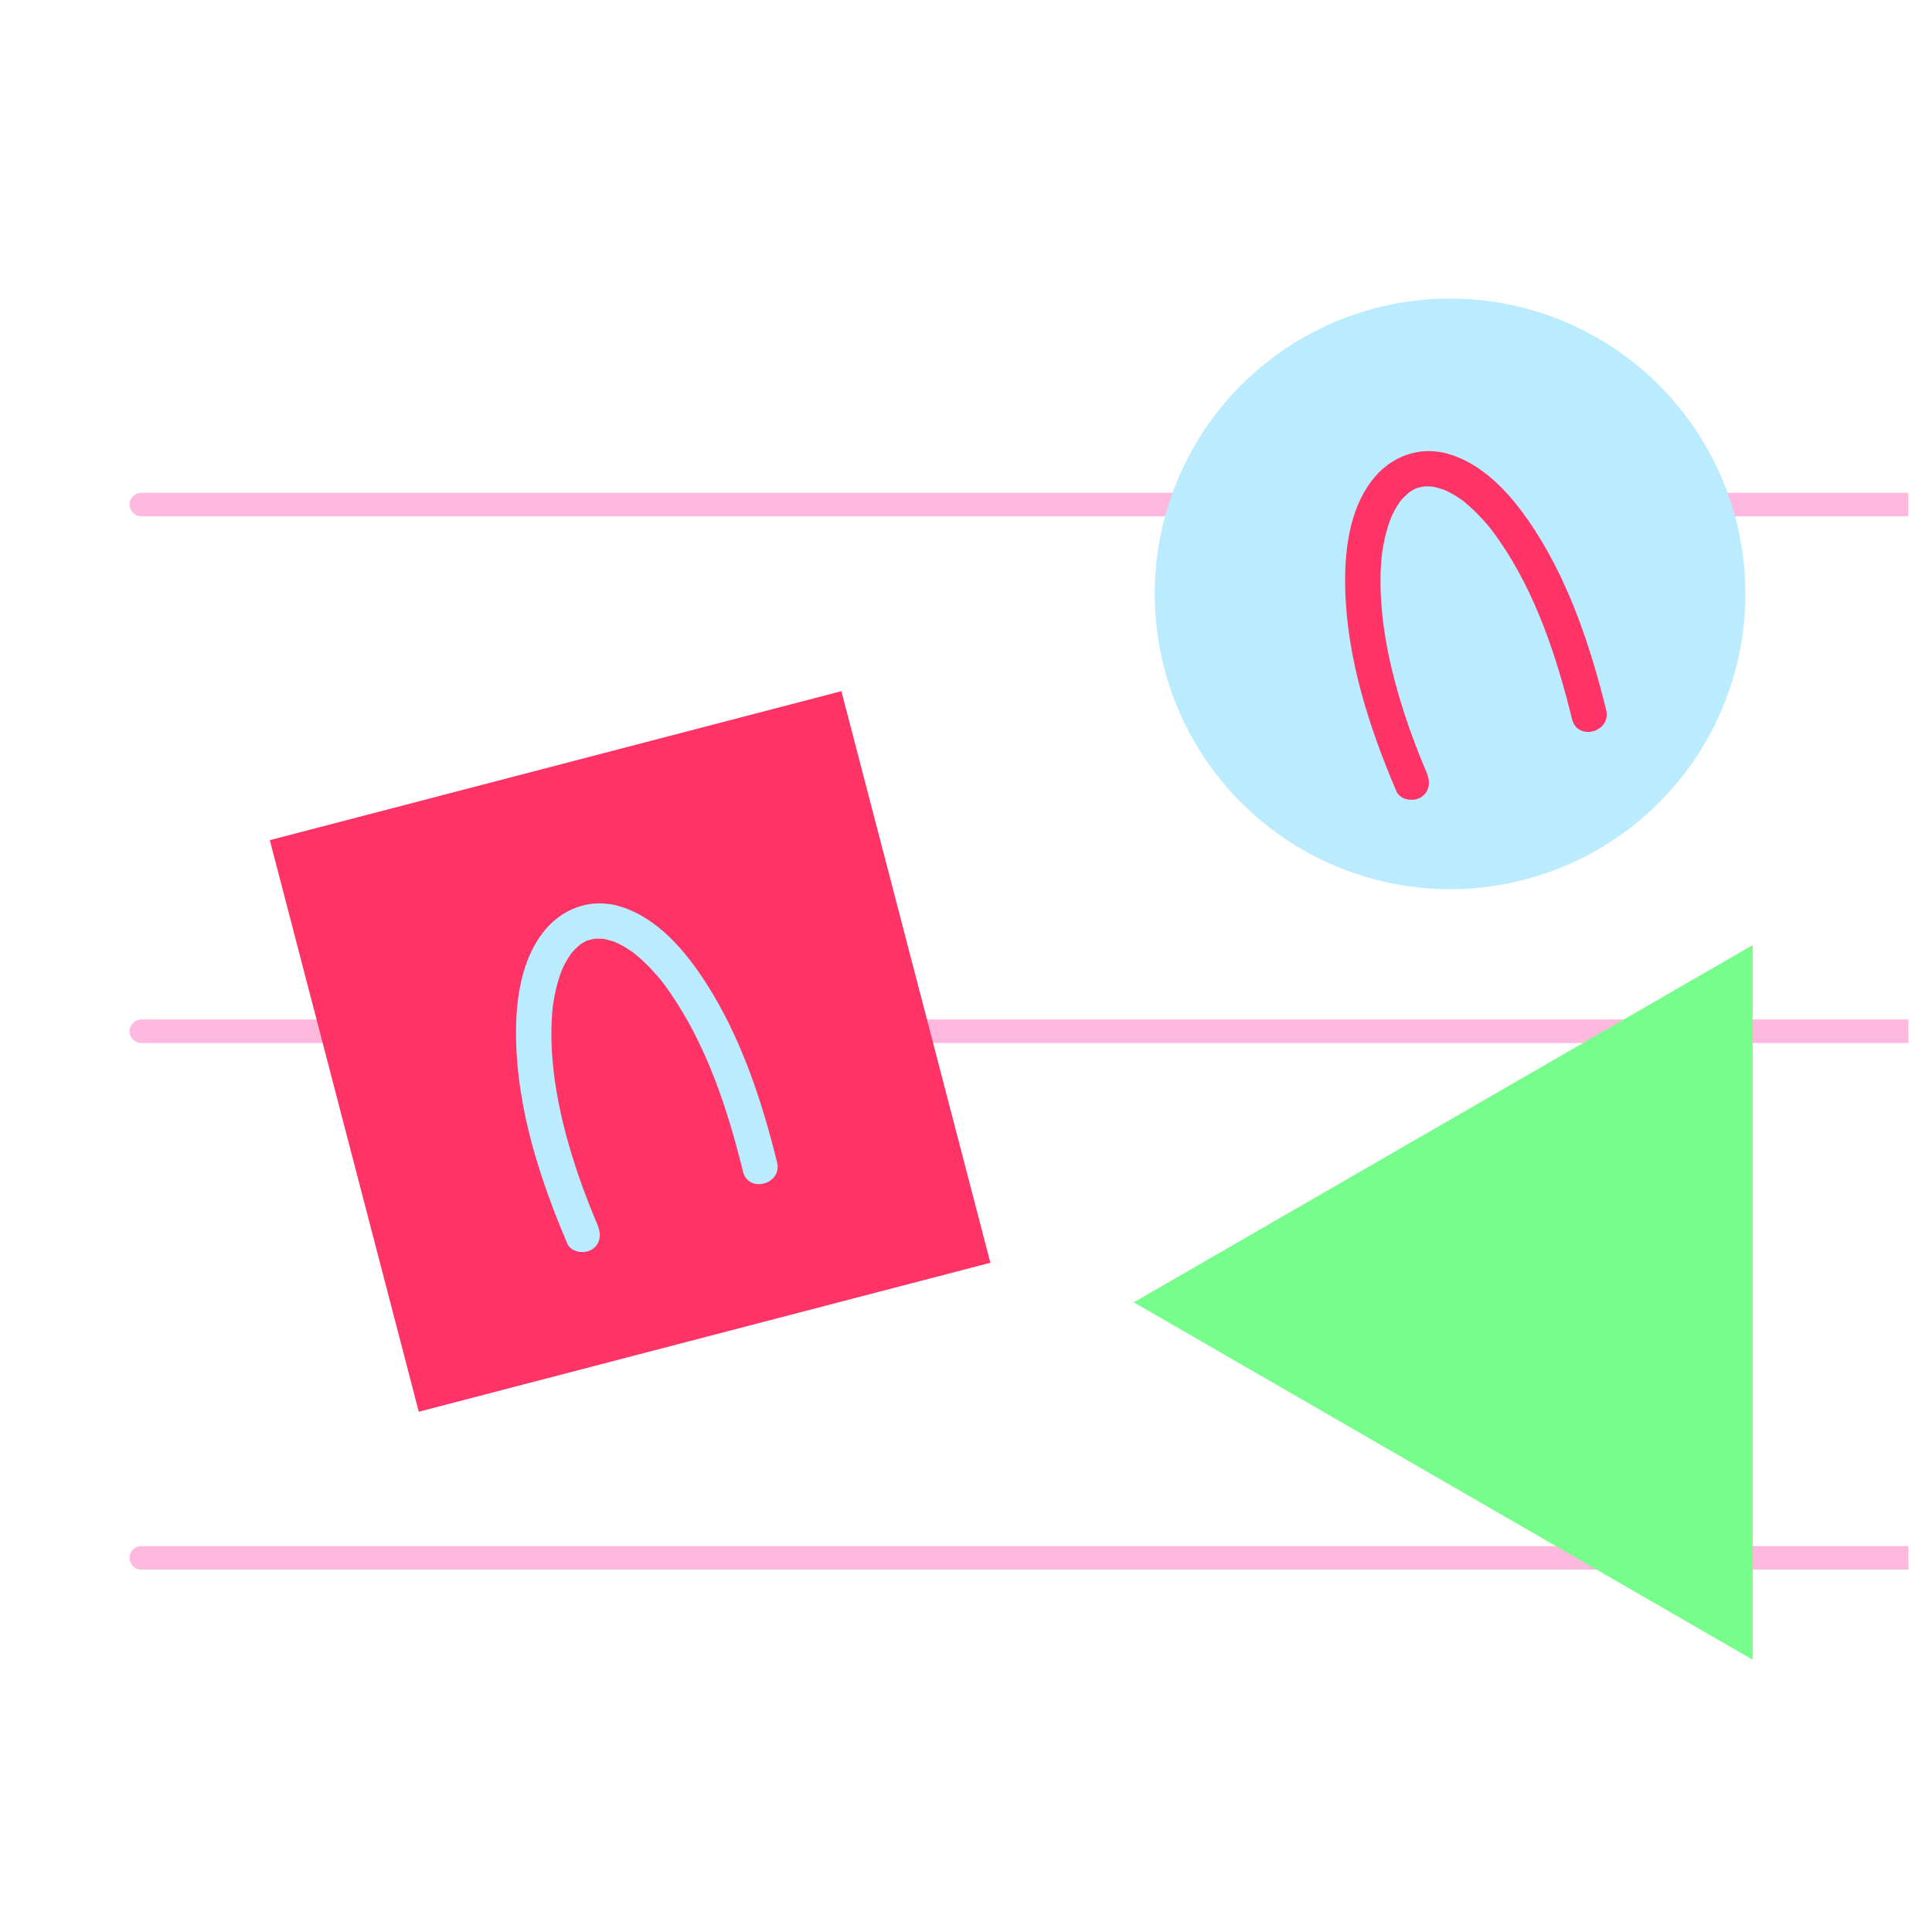 <?xml version="1.0" encoding="UTF-8"?>
<svg id="Logo_2" data-name="Logo 2" xmlns="http://www.w3.org/2000/svg" viewBox="0 0 164 164">
  <defs>
    <style>
      .cls-1 {
        stroke: #baebfe;
      }

      .cls-1, .cls-2 {
        fill: #baebfe;
      }

      .cls-1, .cls-3, .cls-4 {
        stroke-linecap: round;
        stroke-miterlimit: 10;
        stroke-width: 2px;
      }

      .cls-5 {
        fill: #ffb8de;
      }

      .cls-5, .cls-2, .cls-6 {
        stroke-width: 0px;
      }

      .cls-3 {
        stroke: #f36;
      }

      .cls-3, .cls-6 {
        fill: #f36;
      }

      .cls-4 {
        fill: #77fd8b;
        stroke: #77fd8b;
      }
    </style>
  </defs>
  <g id="Stave_copy" data-name="Stave copy">
    <g>
      <path class="cls-5" d="m162,88.54H12c-.55,0-1-.45-1-1s.45-1,1-1h150"/>
      <path class="cls-5" d="m162,133.24H12c-.55,0-1-.45-1-1s.45-1,1-1h150"/>
      <path class="cls-5" d="m162,43.83H12c-.55,0-1-.45-1-1s.45-1,1-1h150"/>
    </g>
  </g>
  <g id="Shapes_copy" data-name="Shapes copy">
    <rect class="cls-3" x="29.41" y="65.19" width="48.14" height="48.14" transform="translate(-20.78 16.37) rotate(-14.61)"/>
    <polygon class="cls-4" points="147.77 139.15 147.77 81.96 98.24 110.55 147.77 139.15"/>
    <circle class="cls-1" cx="123.09" cy="50.41" r="24.07"/>
    <path class="cls-2" d="m50.75,104.04c-1.88-4.41-3.44-9.33-3.84-13.96-.08-.92-.12-1.85-.1-2.78,0-.42.03-.84.06-1.26.01-.18.03-.36.05-.53,0-.09.02-.17.03-.26.04-.37-.04.22.02-.11.11-.7.25-1.39.47-2.06.09-.3.2-.6.32-.89-.12.31-.02.04.05-.1.07-.14.14-.29.22-.43.13-.24.28-.46.43-.69.2-.3-.1.1.03-.04.09-.1.18-.21.28-.31.17-.17.35-.33.53-.48-.21.18-.17.12,0,0,.11-.07.21-.13.32-.19.06-.04.42-.2.16-.09s.11-.04.17-.05c.21-.06.43-.1.65-.15-.46.11-.18.02-.03.02.13,0,.25,0,.38,0,.1,0,.21.02.31.02.23,0-.14-.02-.16-.02.08.02.16.02.24.04.25.06.49.12.73.2.11.04.22.08.33.12-.44-.17.03.02.14.08.25.12.49.26.72.41.13.08.26.17.39.26.06.04.11.08.17.12.3.21-.25-.21.04.03.56.46,1.08.95,1.57,1.49.66.72.89,1.03,1.42,1.79,3.15,4.53,4.91,9.93,6.22,15.23.46,1.87,3.36,1.08,2.89-.8-1.3-5.25-3.06-10.59-6.01-15.18-1.73-2.7-4.08-5.52-7.26-6.51-2.57-.8-5.09.18-6.67,2.29-1.9,2.53-2.28,6.03-2.21,9.09.14,5.96,2.03,11.78,4.34,17.21.32.75,1.42.91,2.05.54.77-.45.86-1.3.54-2.05h0Z"/>
    <path class="cls-6" d="m121.13,65.65c-1.88-4.41-3.44-9.33-3.84-13.96-.08-.92-.12-1.85-.1-2.78,0-.42.03-.84.06-1.26.01-.18.03-.36.05-.53,0-.09.02-.17.03-.26.04-.37-.04.22.02-.11.11-.7.25-1.39.47-2.06.09-.3.2-.6.32-.89-.12.31-.02.04.05-.1.07-.14.14-.29.22-.43.13-.24.28-.46.43-.69.2-.3-.1.1.03-.04.09-.1.18-.21.28-.31.17-.17.35-.33.53-.48-.21.18-.17.12,0,0,.11-.07.21-.13.32-.19.06-.04.42-.2.16-.09s.11-.04.17-.05c.21-.06.43-.1.65-.15-.46.11-.18.02-.03.02.13,0,.25,0,.38,0,.1,0,.21.02.31.02.23,0-.14-.02-.16-.02.08.02.16.02.24.04.25.06.49.12.73.2.11.04.22.08.33.12-.44-.17.03.02.14.08.25.12.49.26.72.41.13.08.26.17.39.26.06.04.11.08.17.12.3.21-.25-.21.04.03.56.46,1.08.95,1.57,1.49.66.72.89,1.03,1.42,1.79,3.15,4.53,4.91,9.93,6.22,15.23.46,1.87,3.36,1.08,2.89-.8-1.3-5.25-3.06-10.59-6.01-15.18-1.73-2.7-4.08-5.52-7.26-6.51-2.57-.8-5.09.18-6.67,2.29-1.9,2.53-2.28,6.03-2.21,9.09.14,5.96,2.03,11.78,4.34,17.21.32.75,1.42.91,2.05.54.77-.45.86-1.3.54-2.05h0Z"/>
  </g>
</svg>
